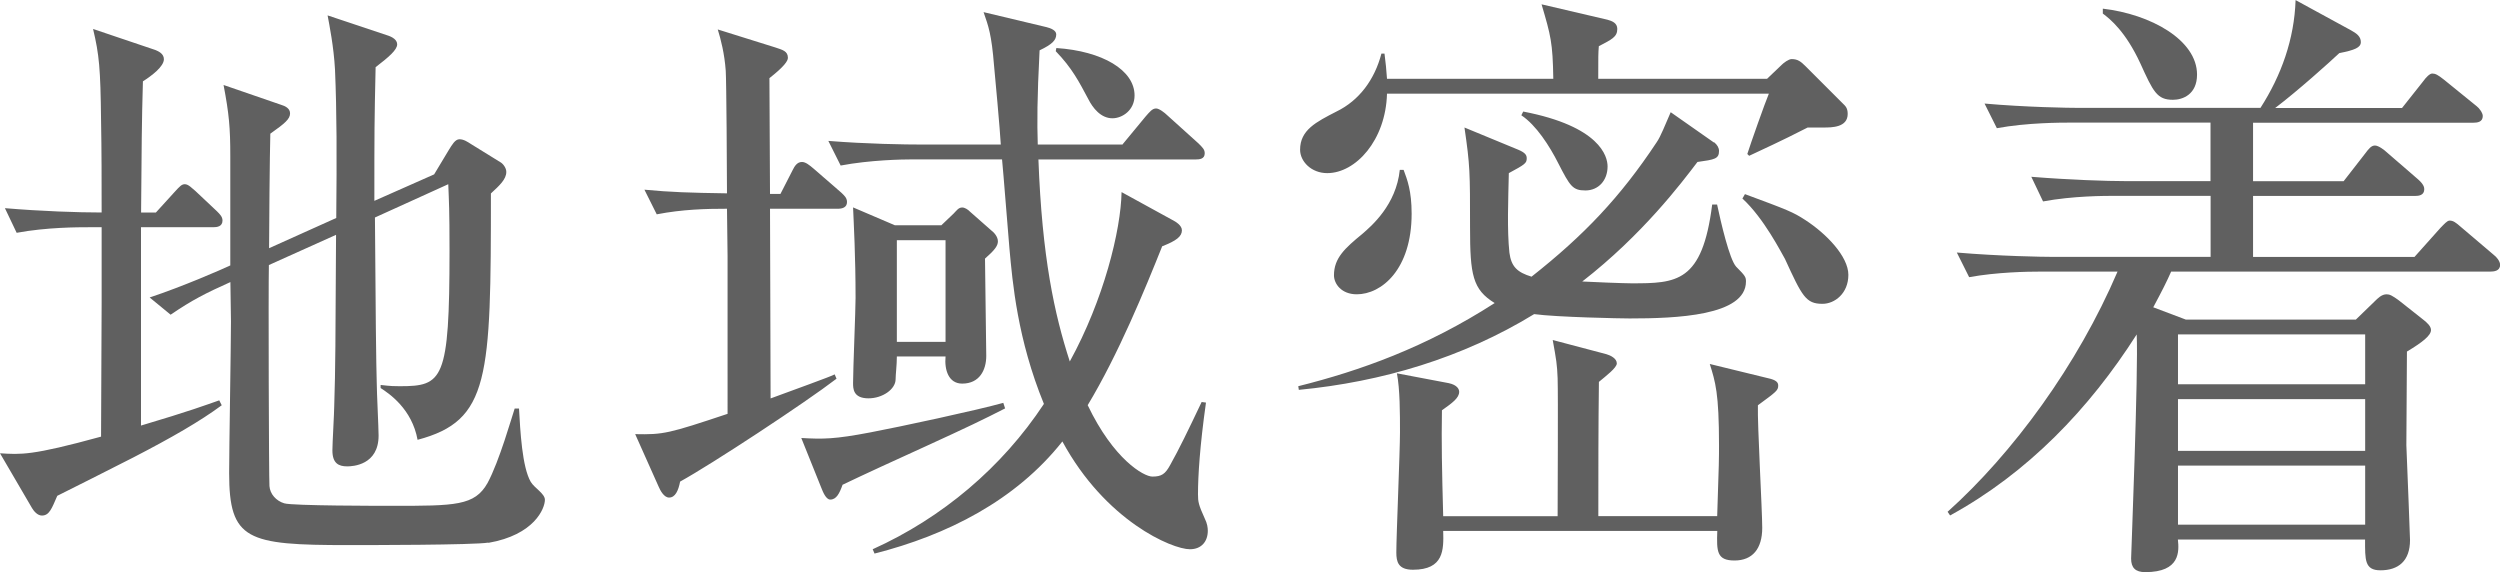 <?xml version="1.0" encoding="UTF-8"?><svg xmlns="http://www.w3.org/2000/svg" viewBox="0 0 259.77 59.45"><defs><style>.d{fill:#606060;}</style></defs><g id="a"/><g id="b"><g id="c"><g><path class="d" d="M22.14,23.61h-7.49v20.61c5.18-1.54,6.66-2.11,8.13-2.62l.26,.51c-2.24,1.66-5.25,3.39-9.22,5.44-2.62,1.34-5.95,3.01-7.87,3.97-.58,1.34-.83,2.05-1.6,2.05-.45,0-.83-.45-1.02-.77l-3.33-5.7c2.18,.13,3.26,.26,10.5-1.73,0-2.18,.06-11.9,.06-13.89v-7.87h-1.28c-1.15,0-4.42,0-7.55,.58l-1.22-2.56c3.78,.32,7.62,.45,10.05,.45,0-3.2,0-6.4-.06-9.6-.06-5.38-.19-6.78-.83-9.47l6.46,2.18c.32,.13,.9,.38,.9,.96,0,.77-1.28,1.73-2.18,2.3-.13,4.48-.13,6.66-.19,13.63h1.54l1.92-2.11c.58-.64,.77-.83,1.09-.83,.38,0,.77,.45,1.09,.7l2.24,2.11c.32,.32,.58,.58,.58,.96,0,.64-.58,.7-.96,.7Zm28.61,32.77c-1.47,.26-12.8,.26-14.59,.26-10.5,0-12.35-.51-12.35-7.49,0-2.5,.19-13.5,.19-15.74,0-.64-.06-3.52-.06-4.1-2.56,1.15-3.97,1.86-6.21,3.39l-2.18-1.79c3.46-1.15,7.42-2.88,8.38-3.33v-11.33c0-3.01-.13-4.42-.7-7.42l5.95,2.05c.45,.13,.96,.38,.96,.9,0,.58-.51,1.02-2.05,2.11-.06,1.92-.13,10.24-.13,11.9l6.98-3.14c.06-6.4,.06-10.94-.13-15.42-.13-2.37-.58-4.61-.77-5.63l6.14,2.05c.64,.19,1.09,.51,1.09,.96,0,.58-.9,1.34-2.24,2.37-.13,5.76-.13,6.59-.13,13.89l6.21-2.75,1.54-2.56c.32-.51,.64-1.09,1.09-1.09s.83,.26,1.22,.51l3.01,1.86c.26,.13,.64,.58,.64,1.02,0,.77-.7,1.41-1.6,2.24,0,19.2-.13,23.61-7.62,25.6-.58-3.2-2.94-4.8-3.84-5.38v-.32c1.09,.13,1.47,.13,1.98,.13,4.48,0,5.18-.58,5.18-14.08,0-4.35-.06-5.06-.13-6.91l-7.62,3.46c.06,9.41,.13,15.55,.19,17.28,0,.83,.19,4.61,.19,5.38,0,3.07-2.69,3.2-3.26,3.2-.9,0-1.54-.32-1.54-1.66,0-.7,.19-3.97,.19-4.61,.13-4.1,.13-6.53,.19-17.79l-6.98,3.14c-.06,2.56,0,22.21,.06,22.97,.06,.83,.7,1.54,1.54,1.79,.83,.26,9.98,.26,11.2,.26,6.59,0,8.58,0,9.92-2.37,1.22-2.24,2.56-6.98,2.82-7.74h.45c.13,2.3,.32,6.08,1.22,7.62,.38,.64,1.47,1.22,1.47,1.86,0,.9-1.09,3.65-5.89,4.48Z"/><path class="d" d="M81.09,20.16l1.28-2.5c.19-.38,.45-.83,.96-.83,.38,0,.77,.32,1.22,.7l2.88,2.5c.26,.26,.58,.51,.58,.96,0,.58-.51,.7-.96,.7h-7.04c0,2.82,.06,15.49,.06,19.71,2.24-.83,6.34-2.3,6.66-2.5l.19,.45c-3.26,2.5-12.99,8.9-16.25,10.69-.19,.96-.51,1.66-1.15,1.66-.51,0-.9-.7-1.09-1.15l-2.43-5.44c2.94,.06,3.46-.06,9.6-2.11V26.62c0-.83-.06-4.22-.06-4.93-2.18,0-4.61,.06-7.3,.58l-1.28-2.56c2.75,.26,4.67,.32,8.58,.38,0-2.11-.06-11.71-.13-12.74-.13-1.79-.51-3.26-.83-4.29l5.95,1.86c.77,.26,1.34,.38,1.34,1.09,0,.32-.38,.9-1.92,2.11,0,1.92,.06,10.3,.06,12.03h1.09Zm23.36,22.27c-2.24,1.15-3.97,1.98-8.32,3.97-2.69,1.22-6.59,3.01-8.58,3.97-.32,.9-.64,1.54-1.28,1.54-.45,0-.77-.83-.9-1.15l-2.11-5.25c2.24,.13,3.46,.13,7.17-.58,3.07-.58,11.07-2.3,13.82-3.07l.19,.58Zm12.16-27.39l2.43-2.94c.45-.51,.7-.83,1.09-.83,.32,0,.9,.45,1.15,.7l3.26,2.94c.45,.45,.64,.64,.64,1.02,0,.58-.51,.64-.96,.64h-16.32c.38,10.18,1.66,16.06,3.26,20.99,3.52-6.4,5.31-13.63,5.38-17.6l5.25,2.88c.38,.19,1.02,.58,1.02,1.09,0,.64-.58,1.09-2.05,1.66-1.79,4.48-4.54,11.2-7.74,16.51,2.69,5.63,5.82,7.42,6.72,7.42,.96,0,1.34-.26,1.86-1.22,.9-1.6,1.86-3.58,3.26-6.53l.45,.06c-.64,4.54-.83,7.62-.83,9.54,0,.77,.06,1.09,.7,2.5,.26,.51,.32,.96,.32,1.28,0,1.09-.64,1.92-1.86,1.92-1.86,0-8.77-2.94-13.25-11.2-4.86,6.14-11.97,9.73-19.52,11.65l-.19-.45c7.23-3.26,13.44-8.51,17.79-15.1-2.75-6.72-3.26-12.61-3.58-16.13-.13-1.47-.64-8-.77-9.28h-9.22c-1.15,0-4.48,.06-7.55,.64l-1.28-2.56c3.97,.32,7.94,.38,9.86,.38h8.06c-.06-1.28-.64-7.62-.7-8.19-.26-3.26-.58-4.1-1.09-5.57l6.46,1.54c.58,.13,1.09,.38,1.09,.77,0,.58-.38,1.02-1.73,1.66-.26,5.06-.26,7.49-.19,9.79h8.77Zm-18.81,8.38l1.28-1.22c.32-.32,.51-.64,.9-.64,.26,0,.58,.19,.83,.45l2.18,1.92c.26,.19,.7,.64,.7,1.15,0,.45-.32,.9-1.34,1.79,0,1.6,.13,8.64,.13,10.11s-.7,2.88-2.5,2.88c-1.41,0-1.86-1.41-1.73-2.82h-5.06c0,.9-.13,1.86-.13,2.37,0,1.02-1.34,1.98-2.82,1.98-1.6,0-1.6-1.02-1.6-1.6,0-1.41,.26-7.55,.26-8.83,0-4.35-.19-7.74-.26-9.41l4.35,1.86h4.8Zm-4.61,1.54v10.56h5.06v-10.56h-5.06ZM109.76,4.99c4.8,.32,8.13,2.3,8.13,4.93,0,1.54-1.28,2.37-2.3,2.37-1.22,0-2.05-1.09-2.5-1.98-.96-1.79-1.66-3.2-3.39-4.99l.06-.32Z"/><path class="d" d="M178.11,14.78c.32,.26,.51,.58,.51,.9,0,.83-.45,.9-2.24,1.15-1.66,2.18-5.7,7.55-11.97,12.42,1.02,.06,4.35,.19,5.12,.19,4.67,0,7.36-.06,8.38-8.19h.51c.38,1.79,1.28,5.7,1.98,6.46,.96,.96,1.02,1.09,1.02,1.54,0,3.58-7.3,3.84-12.09,3.84-.9,0-7.55-.13-9.92-.45-7.42,4.54-15.81,7.04-24.45,7.87l-.06-.38c6.4-1.6,13.25-4.03,20.41-8.64-2.3-1.41-2.56-2.94-2.56-7.87,0-5.76,0-6.4-.58-10.37l5.57,2.3c.77,.32,.9,.58,.9,.9,0,.51-.19,.64-1.86,1.54-.06,2.75-.19,5.89,.06,8.26,.19,1.47,.83,2.05,2.3,2.5,5.44-4.29,9.22-8.26,12.99-13.95,.45-.64,.9-1.86,1.47-3.14l4.48,3.14Zm5.5-6.59l1.54-1.47c.19-.19,.7-.58,1.02-.58,.64,0,.96,.26,1.47,.77l3.84,3.84c.26,.26,.51,.45,.51,1.09,0,1.41-1.66,1.41-2.5,1.41h-1.66c-3.01,1.54-4.61,2.24-6.08,2.94l-.19-.19c.32-1.02,1.86-5.38,2.24-6.27h-39.68c-.13,4.86-3.26,8.26-6.21,8.26-1.66,0-2.82-1.22-2.82-2.43,0-2.05,1.66-2.88,3.78-3.97,2.37-1.15,3.97-3.33,4.67-6.02h.32c.13,1.02,.19,1.6,.26,2.62h17.28c-.06-3.78-.26-4.48-1.22-7.74l6.85,1.6c.45,.13,1.02,.32,1.02,.96,0,.83-.58,1.09-1.92,1.79-.06,.77-.06,1.02-.06,3.39h17.53Zm-37.76,9.47c.38,1.02,.83,2.18,.83,4.54,0,5.82-3.14,8.38-5.7,8.38-1.6,0-2.37-1.09-2.37-1.98,0-1.79,1.15-2.82,2.94-4.29,.96-.83,3.52-3.01,3.9-6.66h.38Zm16,35.97c0-2.3,.06-12.29,0-14.33-.06-1.47-.13-1.86-.51-3.97l5.57,1.47c.45,.13,1.09,.45,1.09,.96,0,.45-1.09,1.28-1.86,1.92-.06,4.67-.06,9.41-.06,13.95h12.35c.19-5.5,.19-6.08,.19-7.36,0-5.44-.38-6.59-.96-8.45l6.02,1.47c.9,.19,1.09,.45,1.09,.77,0,.51-.19,.64-2.11,2.05-.06,1.98,.45,10.88,.45,12.74,0,2.18-1.02,3.39-2.88,3.39s-1.86-.96-1.79-3.07h-28.48c.06,1.98,.06,4.03-3.14,4.03-1.54,0-1.73-.83-1.73-1.79,0-1.73,.38-10.5,.38-12.48s0-4.48-.32-6.14l5.38,1.02c.9,.19,1.09,.64,1.09,.9,0,.64-.7,1.15-1.79,1.92-.06,3.33,0,6.14,.13,11.01h11.9Zm-3.58-42.04c8,1.54,8.77,4.67,8.77,5.7,0,1.47-.96,2.5-2.3,2.5s-1.6-.45-2.82-2.82c-.9-1.79-2.3-3.97-3.84-4.99l.19-.38Zm23.04,8.58c4.48,1.66,4.99,1.86,6.27,2.69,2.18,1.41,4.48,3.78,4.48,5.7s-1.41,3.01-2.69,3.01c-1.73,0-2.11-.77-3.9-4.67-.38-.64-2.18-4.22-4.42-6.27l.26-.45Z"/><path class="d" d="M258.75,28.22h-33.15c-.45,1.02-.9,1.92-1.86,3.71l3.39,1.28h17.66l1.92-1.86c.38-.38,.77-.77,1.28-.77,.32,0,.58,.13,1.28,.64l2.43,1.92c.51,.38,.9,.77,.9,1.15,0,.58-.9,1.28-2.5,2.24-.06,8.13-.06,9.02-.06,9.73,.13,3.26,.38,9.47,.38,9.86,0,2.18-1.22,3.14-3.07,3.14-1.66,0-1.6-1.09-1.6-3.2h-19.45c.13,1.22,.26,3.39-3.39,3.39-1.02,0-1.47-.45-1.47-1.41,0-.38,.77-19.58,.58-23.29-4.93,7.74-11.33,14.4-19.39,18.81l-.26-.38c6.78-6.08,13.5-15.23,17.66-24.96h-7.87c-1.6,0-4.67,.06-7.55,.58l-1.28-2.56c4.42,.38,9.02,.45,9.86,.45h16.51v-6.34h-9.86c-1.15,0-4.42,0-7.55,.58l-1.22-2.56c3.97,.32,7.87,.45,9.79,.45h8.83v-6.08h-14.65c-.83,0-4.42,0-7.55,.58l-1.28-2.56c4.29,.38,8.77,.45,9.86,.45h18.81c2.18-3.39,3.52-7.17,3.65-11.2l5.76,3.14c.58,.32,1.02,.64,1.02,1.22s-.64,.83-2.24,1.15c-1.02,.96-4.29,3.9-6.66,5.7h13.18l2.18-2.75c.32-.45,.7-.83,.96-.83,.32,0,.58,.13,1.22,.64l3.39,2.75c.26,.19,.64,.7,.64,1.02,0,.64-.58,.7-.96,.7h-22.91v6.08h9.41l2.24-2.88c.38-.51,.64-.83,1.02-.83s1.02,.51,1.15,.64l3.33,2.88c.58,.51,.64,.83,.64,1.02,0,.64-.58,.7-.96,.7h-16.83v6.34h16.77l2.69-3.01c.38-.38,.7-.77,.96-.77,.38,0,.64,.19,1.22,.7l3.39,2.88c.26,.19,.64,.64,.64,1.02,0,.64-.64,.7-1.02,.7Zm-32.96-17.85c-1.66,0-2.05-.83-3.39-3.78-1.54-3.33-3.14-4.61-3.9-5.18V.9c4.99,.58,9.79,3.26,9.79,6.85,0,2.05-1.47,2.62-2.5,2.62Zm19.97,24.38h-19.45v5.18h19.45v-5.18Zm0,6.72h-19.45v5.38h19.45v-5.38Zm0,6.91h-19.45v6.14h19.45v-6.14Z"/></g></g></g></svg>